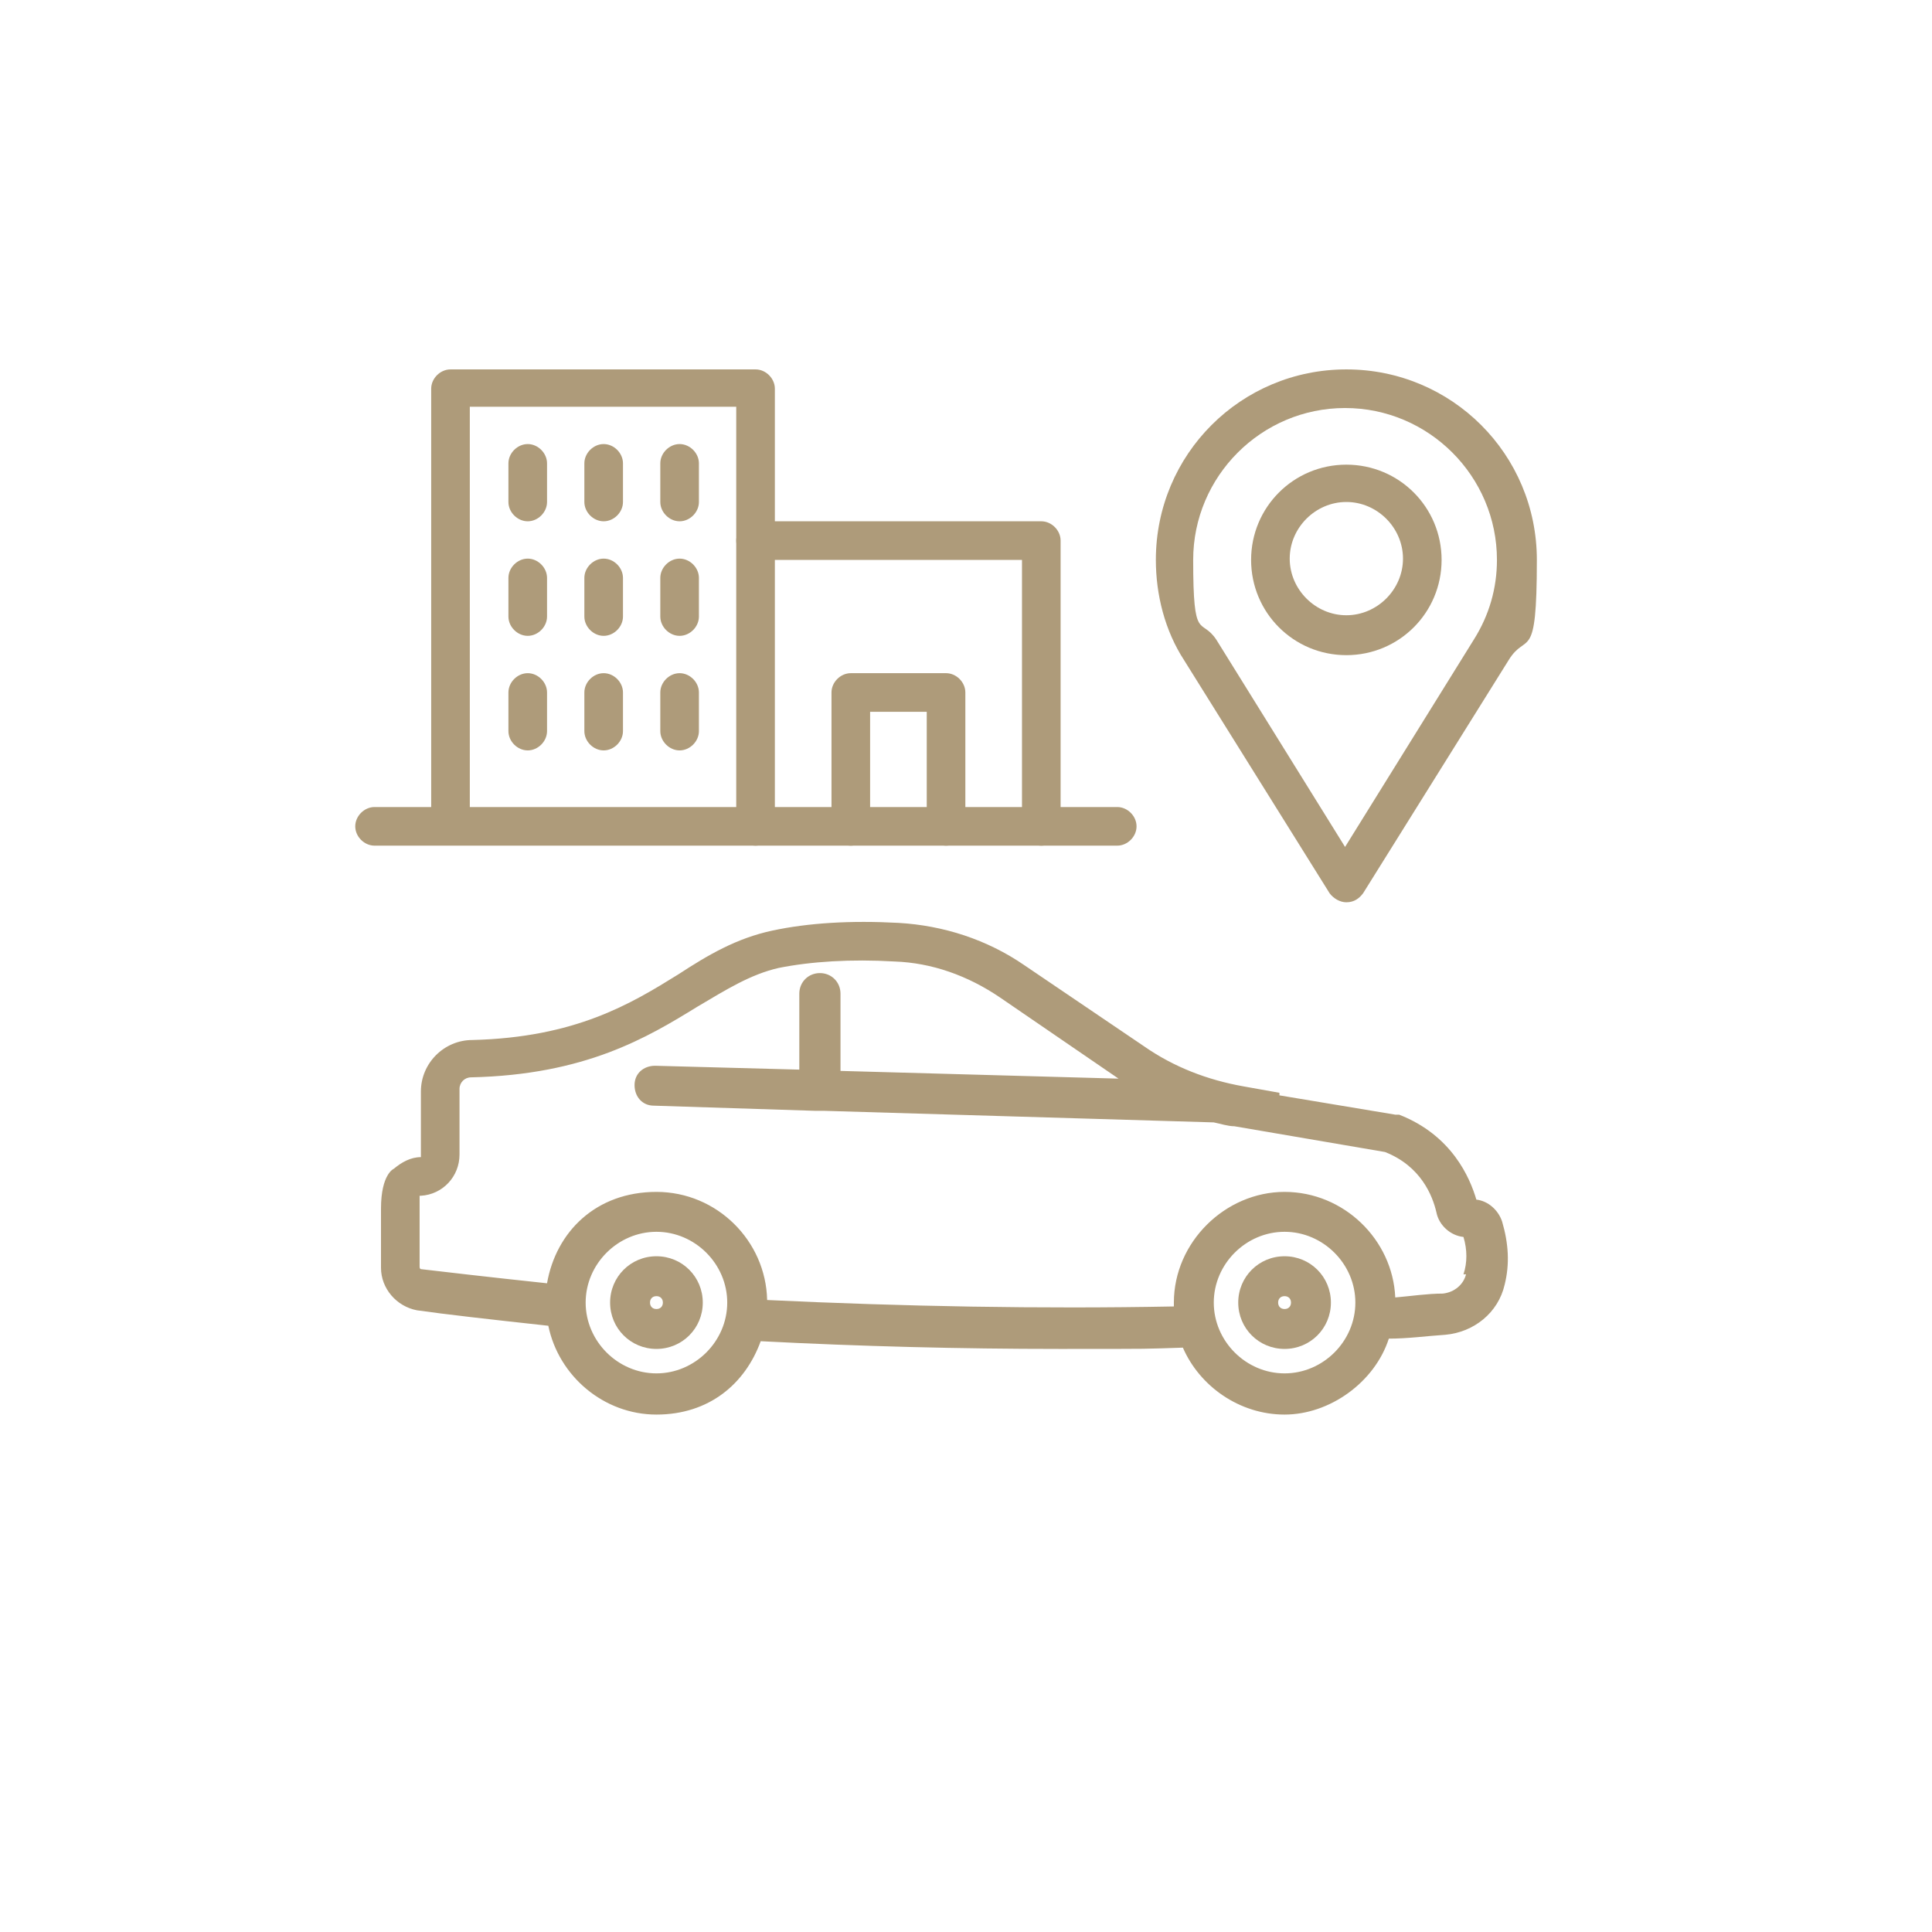<?xml version="1.0" encoding="UTF-8"?>
<svg id="Ebene_1" data-name="Ebene 1" xmlns="http://www.w3.org/2000/svg" width="52.9mm" height="52.9mm" viewBox="0 0 150.1 150.1">
  <defs>
    <style>
      .cls-1 {
        fill: #ae9b7a;
      }
    </style>
  </defs>
  <g>
    <path class="cls-1" d="M104.6,50.9c-4.1,0-7.4-3.3-7.4-7.4s3.3-7.4,7.4-7.4,7.4,3.3,7.4,7.4-3.3,7.4-7.4,7.4ZM104.6,39c-2.4,0-4.4,2-4.4,4.4s2,4.4,4.4,4.4,4.4-2,4.4-4.4-2-4.4-4.4-4.4Z"/>
    <path class="cls-1" d="M104.6,70.1c-.5,0-1-.3-1.3-.7l-11.3-18.1s0,0,0,0c-1.5-2.3-2.2-5.1-2.2-7.8,0-8.2,6.6-14.8,14.8-14.8s14.8,6.6,14.8,14.8-.8,5.5-2.2,7.8c0,0,0,0,0,0l-11.3,18.1c-.3.4-.7.7-1.3.7ZM94.5,49.7s0,0,0,0l10,16.1,10-16.1s0,0,0,0c1.2-1.9,1.8-4,1.8-6.2,0-6.5-5.3-11.8-11.8-11.8s-11.8,5.3-11.8,11.8.6,4.4,1.8,6.2Z"/>
    <path class="cls-1" d="M86.8,65.7H29.1c-.8,0-1.5-.7-1.5-1.5s.7-1.5,1.5-1.5h57.7c.8,0,1.5.7,1.5,1.5s-.7,1.5-1.5,1.5Z"/>
    <path class="cls-1" d="M58.7,65.7c-.8,0-1.5-.7-1.5-1.5V31.6h-20.7v32.5c0,.8-.7,1.5-1.5,1.5s-1.5-.7-1.5-1.5V30.2c0-.8.7-1.5,1.5-1.5h23.7c.8,0,1.5.7,1.5,1.5v34c0,.8-.7,1.5-1.5,1.5Z"/>
    <path class="cls-1" d="M46.9,40.5c-.8,0-1.5-.7-1.5-1.5v-3c0-.8.7-1.5,1.5-1.5s1.5.7,1.5,1.5v3c0,.8-.7,1.5-1.5,1.5Z"/>
    <path class="cls-1" d="M41,40.5c-.8,0-1.5-.7-1.5-1.5v-3c0-.8.7-1.5,1.5-1.5s1.5.7,1.5,1.5v3c0,.8-.7,1.5-1.5,1.5Z"/>
    <path class="cls-1" d="M52.8,40.5c-.8,0-1.5-.7-1.5-1.5v-3c0-.8.7-1.5,1.5-1.5s1.5.7,1.5,1.5v3c0,.8-.7,1.5-1.5,1.5Z"/>
    <path class="cls-1" d="M46.9,49.4c-.8,0-1.5-.7-1.5-1.5v-3c0-.8.7-1.5,1.5-1.5s1.5.7,1.5,1.5v3c0,.8-.7,1.5-1.5,1.5Z"/>
    <path class="cls-1" d="M41,49.4c-.8,0-1.5-.7-1.5-1.5v-3c0-.8.7-1.5,1.5-1.5s1.5.7,1.5,1.5v3c0,.8-.7,1.5-1.5,1.5Z"/>
    <path class="cls-1" d="M52.8,49.4c-.8,0-1.5-.7-1.5-1.5v-3c0-.8.7-1.5,1.5-1.5s1.5.7,1.5,1.5v3c0,.8-.7,1.5-1.5,1.5Z"/>
    <path class="cls-1" d="M46.9,58.3c-.8,0-1.5-.7-1.5-1.5v-3c0-.8.7-1.5,1.5-1.5s1.5.7,1.5,1.5v3c0,.8-.7,1.5-1.5,1.5Z"/>
    <path class="cls-1" d="M41,58.3c-.8,0-1.5-.7-1.5-1.5v-3c0-.8.7-1.5,1.5-1.5s1.5.7,1.5,1.5v3c0,.8-.7,1.5-1.5,1.5Z"/>
    <path class="cls-1" d="M52.8,58.3c-.8,0-1.5-.7-1.5-1.5v-3c0-.8.7-1.5,1.5-1.5s1.5.7,1.5,1.5v3c0,.8-.7,1.5-1.5,1.5Z"/>
    <path class="cls-1" d="M80.9,65.7c-.8,0-1.5-.7-1.5-1.5v-20.7h-20.7c-.8,0-1.5-.7-1.5-1.5s.7-1.5,1.5-1.5h22.2c.8,0,1.5.7,1.5,1.5v22.2c0,.8-.7,1.5-1.5,1.5Z"/>
    <path class="cls-1" d="M73.5,65.7c-.8,0-1.5-.7-1.5-1.5v-8.9h-4.4v8.9c0,.8-.7,1.5-1.5,1.5s-1.5-.7-1.5-1.5v-10.4c0-.8.7-1.5,1.5-1.5h7.4c.8,0,1.5.7,1.5,1.5v10.4c0,.8-.7,1.5-1.5,1.5Z"/>
  </g>
  <g>
    <path class="cls-1" d="M99.4,84.9l-2.8-.5c-2.8-.5-5.4-1.5-7.7-3.1l-9.3-6.3c-2.9-2-6.3-3.1-9.8-3.3-3.7-.2-7,0-9.8.6-2.8.6-5,1.9-7.3,3.4-3.7,2.3-8,4.9-16,5.1-2.2,0-4,1.8-4,4v5.1s0,0,0,0c-.8,0-1.5.4-2.1.9,0,0-1,.4-1,3.1v4.6c0,1.6,1.2,3,2.8,3.3,2.1.3,5.6.7,10.2,1.2.8,3.9,4.3,6.9,8.4,6.9s6.9-2.4,8.1-5.7c7.7.4,15.5.6,23.2.6s6.4,0,9.6-.1c1.3,3,4.4,5.2,7.9,5.2s7-2.5,8.1-5.9c1.5,0,2.9-.2,4.4-.3,2.2-.2,4.1-1.7,4.6-3.9.4-1.6.3-3.2-.2-4.9-.3-.9-1.1-1.6-2-1.7-.5-1.7-1.9-5-6-6.6,0,0-.2,0-.3,0l-9-1.5ZM51,106.7c-3,0-5.5-2.5-5.5-5.5s2.5-5.5,5.5-5.5,5.5,2.5,5.5,5.5-2.5,5.5-5.5,5.5ZM99.8,106.7c-3,0-5.5-2.5-5.5-5.5s2.5-5.5,5.5-5.5,5.5,2.5,5.5,5.5-2.5,5.5-5.5,5.5ZM113.9,99c-.2.8-.9,1.4-1.8,1.5-1.2,0-2.5.2-3.7.3-.2-4.5-4-8.2-8.6-8.2s-8.6,3.9-8.6,8.6,0,.2,0,.3c-10.4.2-21,0-31.6-.5-.1-4.6-3.9-8.4-8.6-8.4s-7.8,3.1-8.5,7.1c-4.7-.5-8.1-.9-9.8-1.1,0,0-.1,0-.1-.2v-5.4c0,0,0,0,0-.1,0,0,0,0,.1,0,1.7-.1,3-1.5,3-3.2v-5.1c0-.5.4-.9.9-.9,8.9-.2,13.7-3.1,17.6-5.5,2.2-1.3,4.1-2.5,6.3-3,2.5-.5,5.6-.7,9-.5,2.9.1,5.7,1.1,8.2,2.8l9.2,6.3-21.6-.6v-6c0-.9-.7-1.6-1.6-1.6s-1.6.7-1.6,1.6v5.9l-11.2-.3c-.9,0-1.6.6-1.6,1.5,0,.9.6,1.6,1.5,1.6l12.5.4c.1,0,.2,0,.4,0s.2,0,.3,0l30.3.9c.5.1,1.1.3,1.6.3l11.7,2c2.8,1.1,3.7,3.4,4,4.7.2,1,1.1,1.8,2.1,1.9.3,1,.3,2,0,2.9Z"/>
    <path class="cls-1" d="M51,97.6c-2,0-3.6,1.6-3.6,3.6s1.6,3.6,3.6,3.6,3.6-1.6,3.6-3.6-1.6-3.6-3.6-3.6ZM51,101.7c-.3,0-.5-.2-.5-.5s.2-.5.5-.5.5.2.5.5-.2.5-.5.5Z"/>
    <path class="cls-1" d="M99.8,97.6c-2,0-3.6,1.6-3.6,3.6s1.6,3.6,3.6,3.6,3.6-1.6,3.6-3.6-1.6-3.6-3.6-3.6ZM99.8,101.7c-.3,0-.5-.2-.5-.5s.2-.5.5-.5.5.2.5.5-.2.5-.5.5Z"/>
  </g>
</svg>